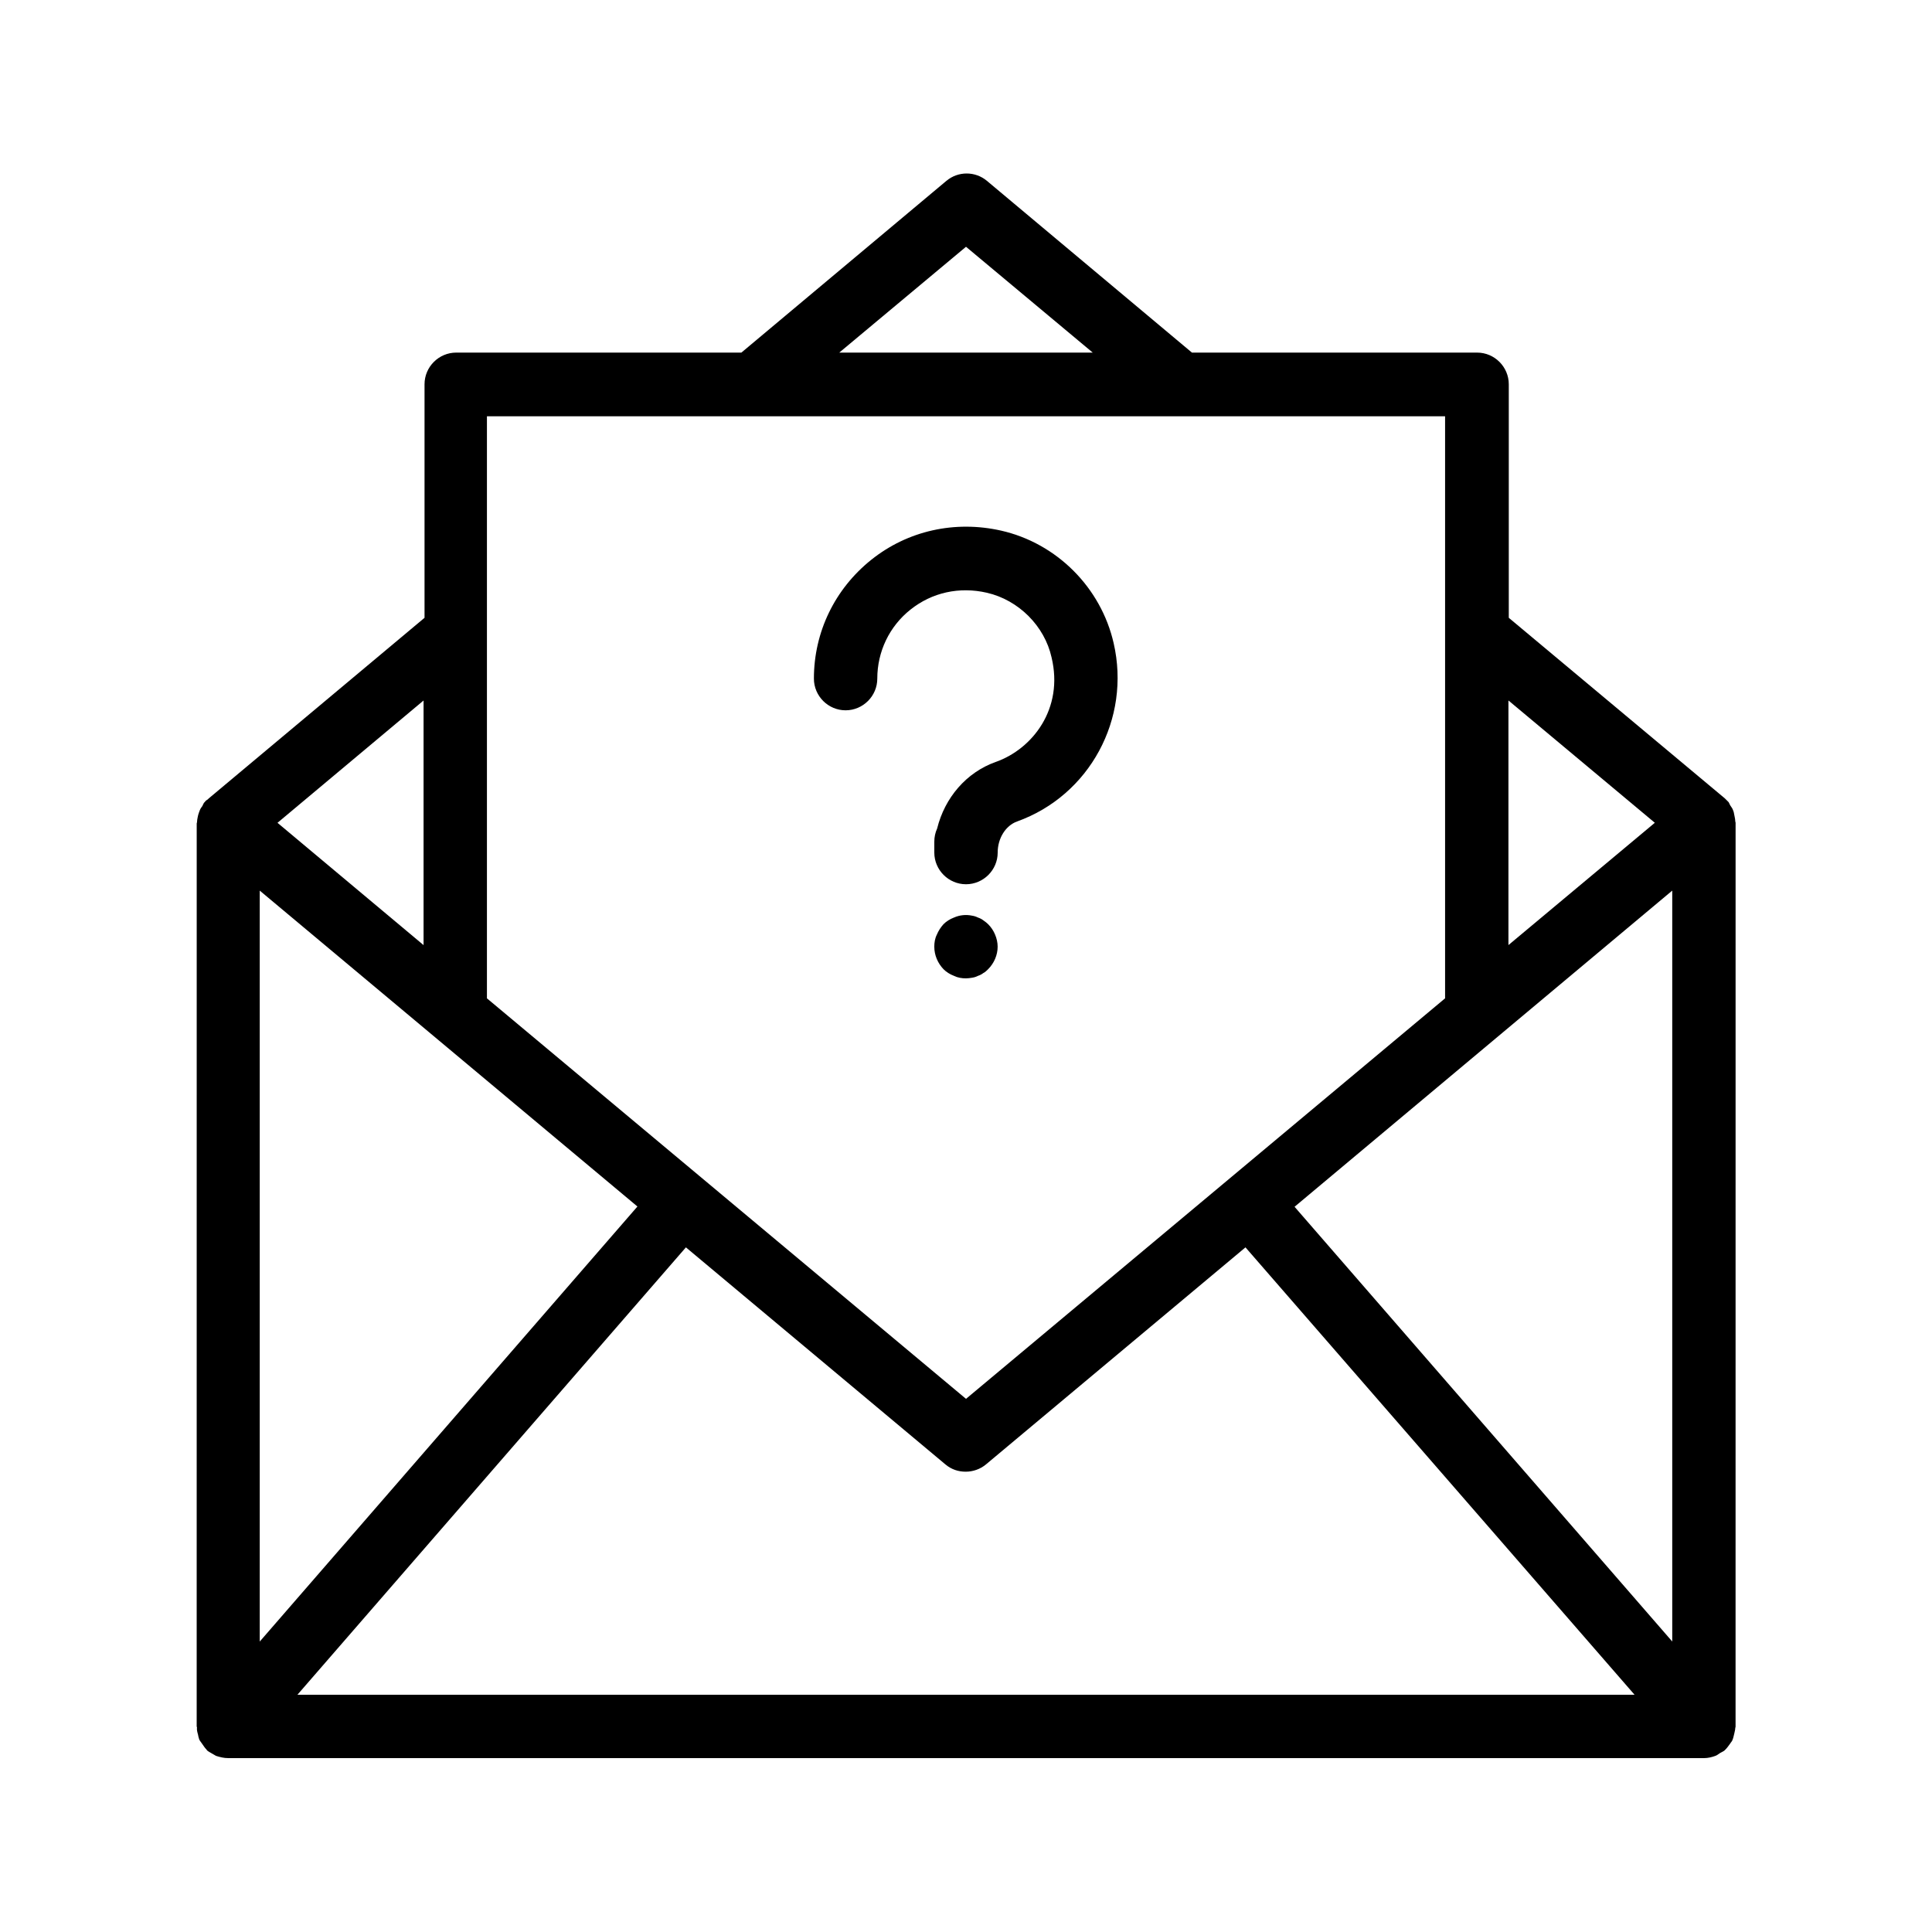 <?xml version="1.0" encoding="UTF-8"?>
<!-- Uploaded to: ICON Repo, www.svgrepo.com, Generator: ICON Repo Mixer Tools -->
<svg fill="#000000" width="800px" height="800px" version="1.1" viewBox="144 144 512 512" xmlns="http://www.w3.org/2000/svg">
 <g>
  <path d="m196.46 603.62c0.082 0.418 0.168 0.922 0.336 1.344 0.168 0.418 0.586 0.84 0.84 1.258 0.336 0.504 0.672 1.008 1.09 1.426 0.082 0.082 0.082 0.168 0.168 0.25 0.418 0.336 0.922 0.586 1.344 0.84 0.336 0.168 0.672 0.418 1.008 0.586 1.09 0.344 2.098 0.594 3.191 0.594h391.12 0.082c1.008 0 2.016-0.25 2.938-0.586 0.504-0.168 0.84-0.504 1.258-0.754 0.418-0.25 0.84-0.418 1.176-0.672 0.082-0.082 0.082-0.168 0.168-0.168 0.504-0.504 0.922-1.09 1.344-1.68 0.168-0.336 0.504-0.586 0.586-0.922 0.25-0.504 0.336-1.176 0.504-1.762 0.082-0.504 0.25-0.922 0.25-1.426 0-0.082 0.082-0.25 0.082-0.336l0.008-239.57c0-0.168-0.082-0.25-0.082-0.336 0-0.418-0.082-0.84-0.168-1.258-0.082-0.418-0.168-0.84-0.25-1.258-0.082-0.25-0.168-0.504-0.25-0.672-0.168-0.418-0.418-0.672-0.672-1.09-0.168-0.25-0.25-0.586-0.418-0.84l-0.25-0.25c-0.168-0.168-0.336-0.336-0.504-0.504-0.082-0.082-0.168-0.168-0.25-0.25l-57.266-47.863v-61.883c0-4.617-3.777-8.398-8.398-8.398h-75.57l-54.328-45.512c-3.106-2.602-7.641-2.602-10.746 0l-54.328 45.512h-75.57c-4.617 0-8.398 3.777-8.398 8.398v61.883l-57.184 47.863c-0.082 0.082-0.168 0.168-0.25 0.25-0.43 0.246-0.598 0.414-0.766 0.668l-0.25 0.25c-0.168 0.25-0.25 0.504-0.418 0.84-0.25 0.336-0.504 0.672-0.672 1.09-0.082 0.25-0.168 0.418-0.25 0.672-0.168 0.418-0.25 0.84-0.336 1.258-0.082 0.418-0.168 0.84-0.168 1.258 0 0.168-0.082 0.25-0.082 0.336l-0.008 239.32c0 0.082 0.082 0.168 0.082 0.25-0.082 0.672 0.086 1.262 0.254 1.848zm26.363-10.496 102.95-118.56 68.77 57.52c1.594 1.344 3.441 1.93 5.375 1.93 1.93 0 3.863-0.672 5.375-1.93l68.77-57.52 103.11 118.56zm320.93-263.49 38.793 32.41-38.793 32.41zm43.41 50.383v199l-100.09-115.21zm-187.16-170.62 33.586 28.047h-67.176zm-126.96 44.922h253.92v154.25l-126.96 106.14-126.96-106.14zm-16.793 75.32v64.824l-38.711-32.41zm-43.414 50.383 100.09 83.715-100.09 115.29z"/>
  <path d="m407.89 345.92c-7.809 2.769-13.52 9.488-15.535 17.633-0.5 1.094-0.754 2.269-0.754 3.527v2.856c0 4.617 3.777 8.398 8.398 8.398 4.617 0 8.398-3.777 8.398-8.398 0-3.777 2.098-7.137 5.121-8.23 19.23-6.887 30.23-27.207 25.609-47.273-3.359-14.695-15.031-26.449-29.809-29.809-12.258-2.769-24.77 0-34.426 7.727-9.656 7.727-15.199 19.145-15.199 31.488 0 4.617 3.777 8.398 8.398 8.398 4.617 0 8.398-3.777 8.398-8.398 0-7.137 3.191-13.855 8.816-18.305 5.711-4.535 12.93-6.129 20.238-4.449 8.398 1.93 15.281 8.816 17.129 17.129 3.269 13.602-5.043 24.266-14.785 27.707z"/>
  <path d="m401.59 403.11c0.586-0.082 1.09-0.25 1.594-0.504 0.504-0.168 1.008-0.418 1.426-0.754 0.504-0.25 0.922-0.672 1.258-1.008 1.594-1.594 2.519-3.777 2.519-5.961 0-1.09-0.25-2.184-0.672-3.191-0.418-1.008-1.008-1.93-1.848-2.769-0.336-0.336-0.754-0.672-1.258-1.008-0.418-0.336-0.922-0.586-1.426-0.754-0.504-0.25-1.008-0.418-1.594-0.504-1.594-0.336-3.273-0.168-4.785 0.504-1.09 0.418-2.016 1.008-2.769 1.762-0.754 0.84-1.344 1.762-1.762 2.769-0.508 1.004-0.676 2.098-0.676 3.188 0 2.266 0.922 4.367 2.434 5.961 0.754 0.754 1.68 1.344 2.769 1.762 1.008 0.504 2.098 0.672 3.191 0.672 0.508 0.004 1.094-0.082 1.598-0.164z"/>
 </g>
</svg>